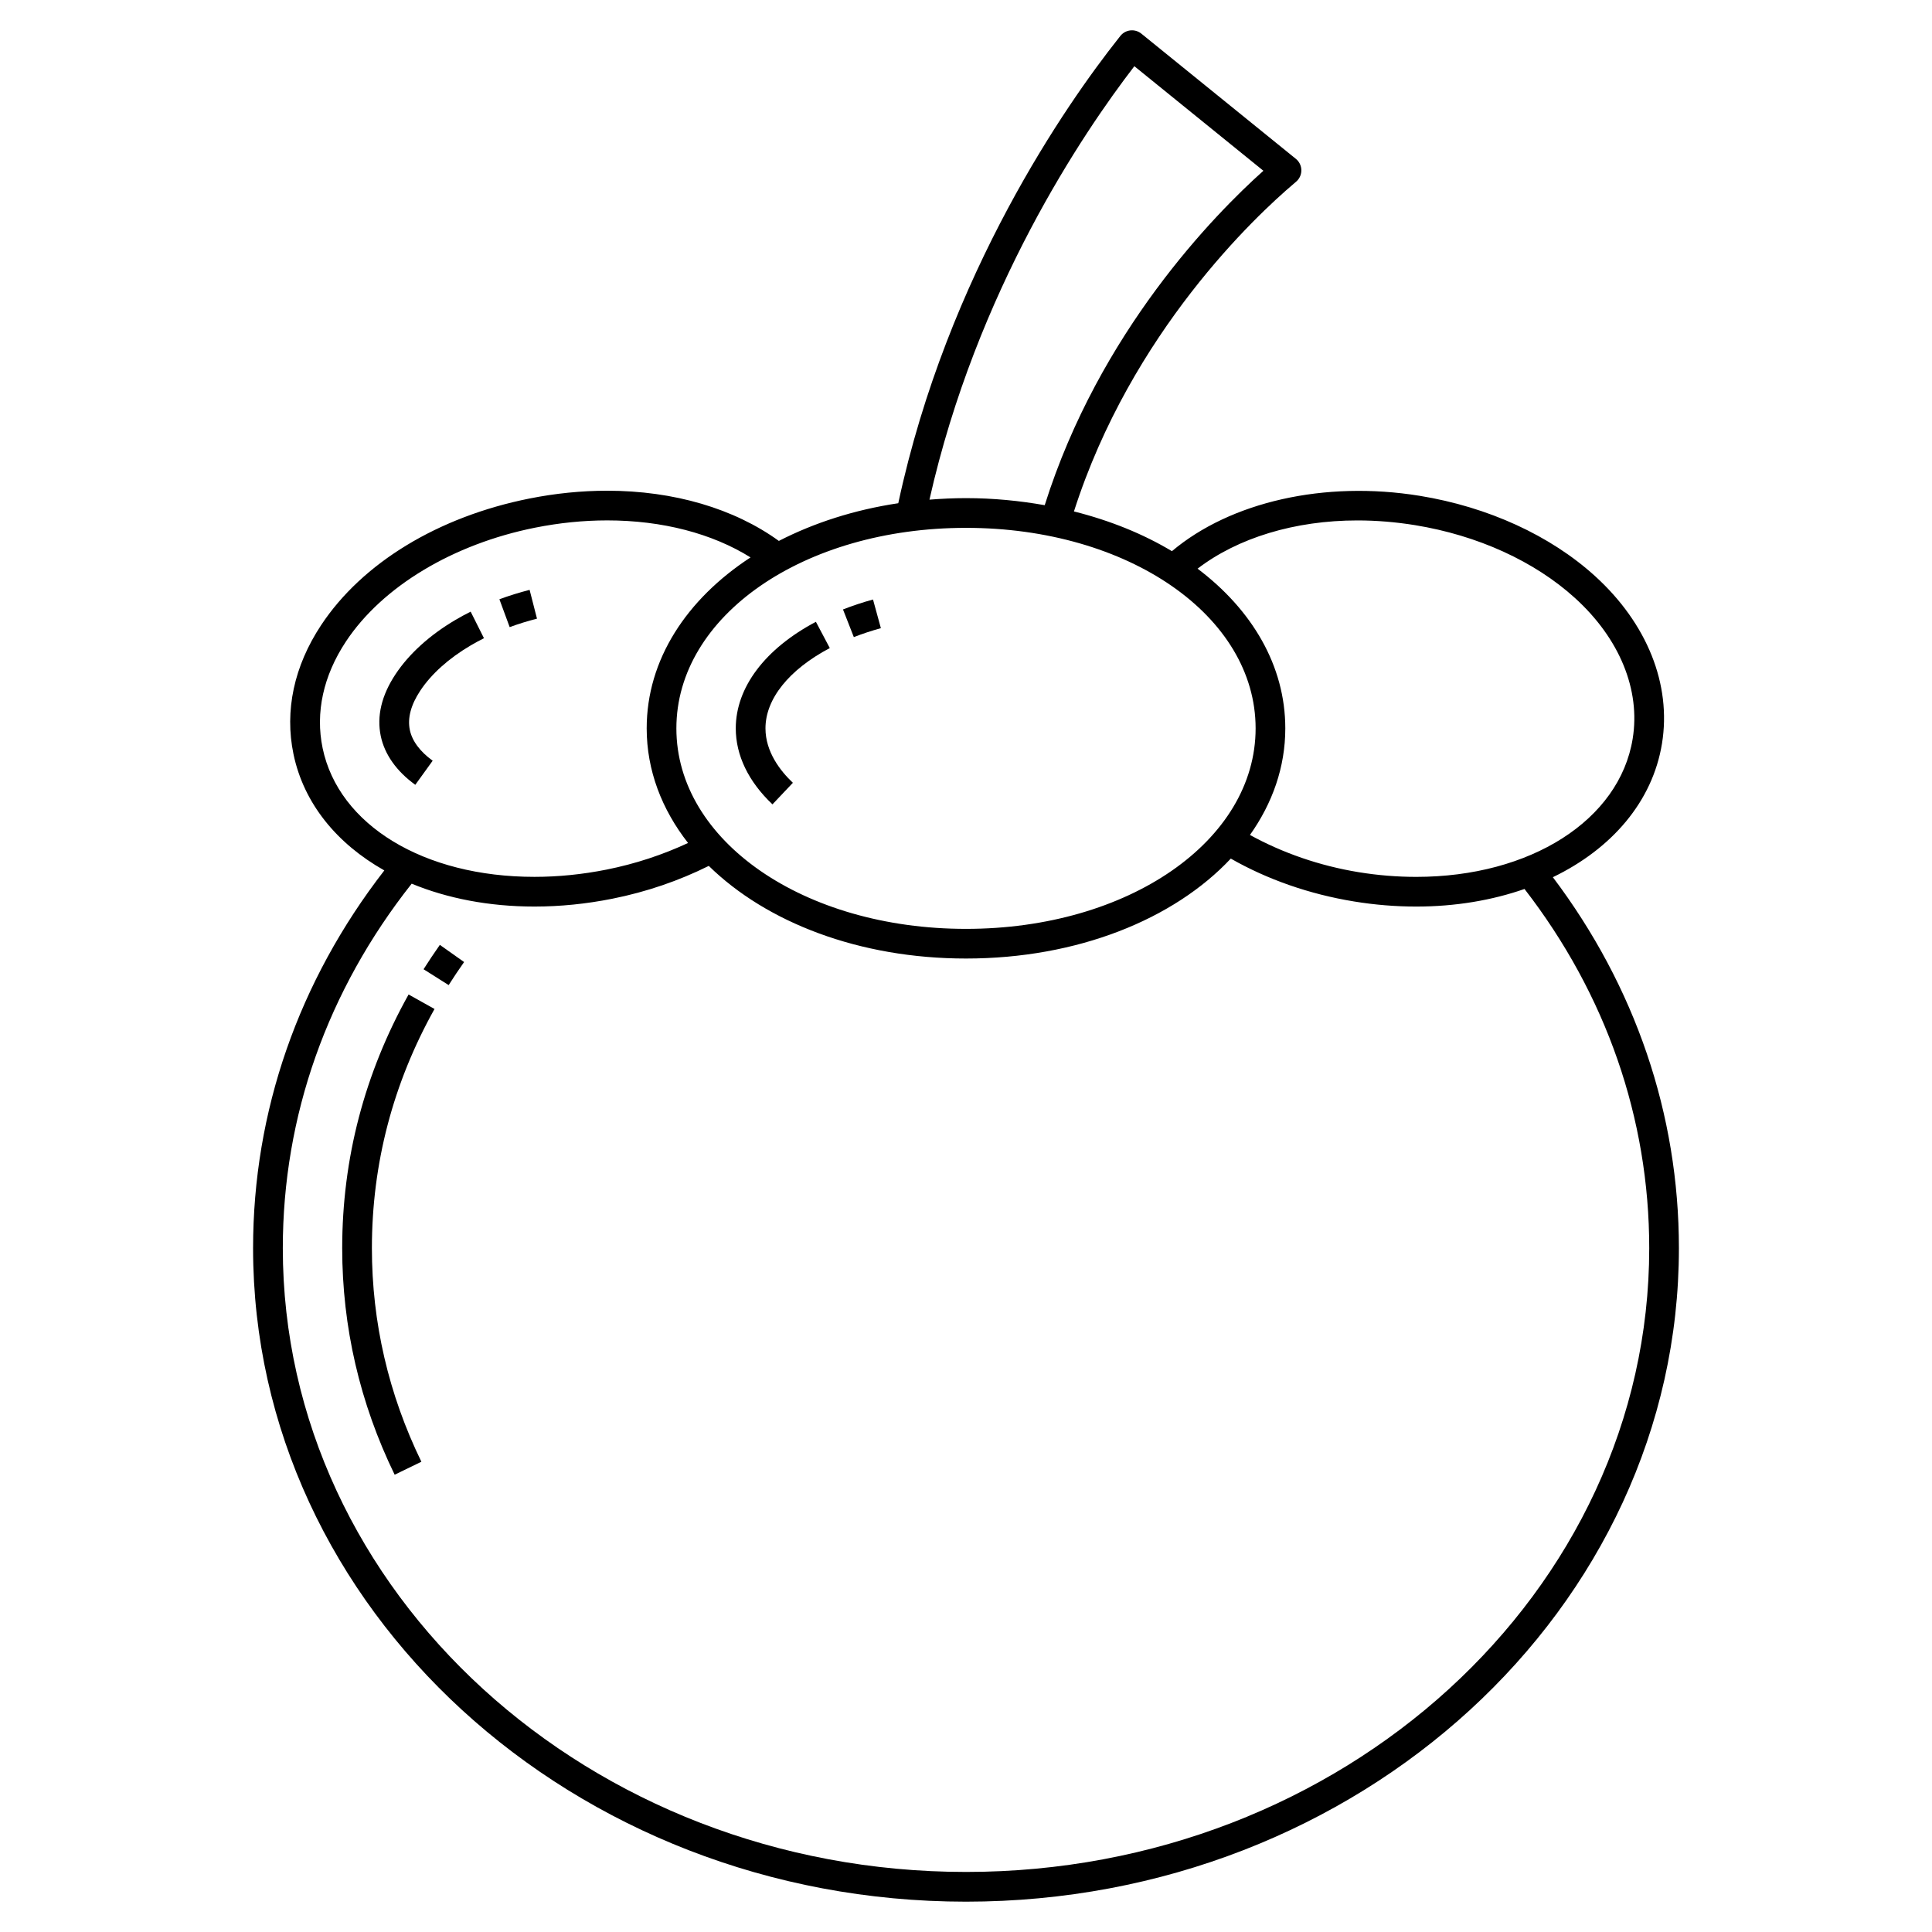 <?xml version="1.0" encoding="UTF-8"?>
<!-- Uploaded to: ICON Repo, www.svgrepo.com, Generator: ICON Repo Mixer Tools -->
<svg fill="#000000" width="800px" height="800px" version="1.1" viewBox="144 144 512 512" xmlns="http://www.w3.org/2000/svg">
 <g>
  <path d="m555.52 376.47c15.652-7.547 26.434-20.074 28.926-35.434 2.543-15.637-3.93-31.809-17.742-44.367-11.855-10.77-28.352-18.32-46.449-21.27-25.27-4.113-50.188 1.617-65.684 14.668-7.59-4.562-16.371-8.121-25.965-10.531 15.215-47.535 48.289-78.41 58.301-86.887 0.656-0.562 0.883-0.746 1.172-1.133 1.273-1.691 0.98-4.094-0.664-5.422l-40.949-33.18c-0.832-0.676-1.906-0.98-2.973-0.848-1.066 0.133-2.031 0.699-2.668 1.562l-0.543 0.691c-13.266 16.773-45.145 62.035-58.23 123.04-11.684 1.754-22.367 5.223-31.645 9.992-11.824-8.562-27.82-13.305-45.492-13.305-6.809 0-13.762 0.699-20.652 2.078-24.148 4.824-44.258 17.055-55.168 33.551-7.18 10.859-9.711 22.684-7.316 34.188 2.711 13.012 11.441 23.691 24.07 30.809-22.754 29.355-34.781 63.859-34.781 100.11 0 95.496 84.75 173.18 188.93 173.18 104.18 0.004 188.93-77.688 188.93-173.18 0-35.465-11.551-69.344-33.402-98.312zm-51.773-94.551c5.004 0 10.133 0.422 15.242 1.25 16.613 2.707 31.676 9.57 42.418 19.328 11.809 10.734 17.379 24.32 15.27 37.277-3.496 21.559-27.09 36.609-57.371 36.609-5.055 0-10.176-0.418-15.227-1.242-10.41-1.695-20.234-5.141-28.828-9.867 5.965-8.41 9.367-17.984 9.367-28.25 0-16.602-8.809-31.426-23.246-42.32 10.629-8.156 25.746-12.785 42.375-12.785zm-180.5 55.105c0-29.797 33.711-53.137 76.75-53.137 43.039 0 76.754 23.34 76.754 53.137 0 29.797-33.715 53.137-76.758 53.137-43.035 0-76.746-23.344-76.746-53.137zm121.37-175.48 34.195 27.711c-12.98 11.613-43.48 42.711-57.953 88.625-6.668-1.176-13.625-1.871-20.867-1.871-3.281 0-6.504 0.156-9.676 0.406 12.48-55.445 40.691-97.199 54.301-114.87zm-215.12 180.71c-1.957-9.406 0.176-19.172 6.176-28.242 9.617-14.543 28.363-25.828 50.141-30.176 6.387-1.277 12.816-1.926 19.109-1.926 14.578 0 27.82 3.465 37.977 9.809-16.961 11.082-27.52 27.121-27.52 45.297 0 11.148 4.004 21.48 10.965 30.383-6.727 3.129-13.953 5.527-21.605 7.055-6.379 1.273-12.809 1.922-19.102 1.922-29.332 0-51.891-13.715-56.141-34.121zm170.5 297.83c-99.836 0-181.05-74.156-181.05-165.31 0-35.02 11.82-68.34 34.152-96.59 9.441 3.894 20.484 6.062 32.539 6.062 6.812 0 13.762-0.699 20.645-2.078 9.098-1.816 17.652-4.773 25.551-8.695 15.281 14.961 39.855 24.547 68.164 24.547 29.543 0 55.09-10.391 70.176-26.484 9.66 5.519 20.859 9.441 32.645 11.359 5.465 0.898 11.016 1.352 16.496 1.352 10.398 0 20.094-1.66 28.695-4.66 21.613 27.949 33.051 60.793 33.051 95.188 0 91.156-81.223 165.31-181.06 165.31z"/>
  <path d="m252.28 407.55c-11.676 20.902-17.594 43.52-17.594 67.23 0 20.863 4.676 41.062 13.902 60.035l7.082-3.441c-8.703-17.891-13.113-36.934-13.113-56.594 0-22.352 5.582-43.68 16.594-63.391z"/>
  <path d="m256.25 400.86 6.652 4.203c1.305-2.062 2.668-4.102 4.09-6.113l-6.426-4.547c-1.5 2.129-2.938 4.281-4.316 6.457z"/>
  <path d="m264.7 308.28c-6.82 4.019-12.32 9.008-15.898 14.422-3.684 5.57-4.996 11.066-3.898 16.352 1.016 4.867 4.18 9.34 9.152 12.926l4.606-6.383c-3.348-2.418-5.445-5.234-6.051-8.145-0.656-3.148 0.273-6.648 2.754-10.402 2.926-4.426 7.535-8.566 13.332-11.984 1.145-0.672 2.332-1.32 3.559-1.934l-3.527-7.039c-1.391 0.691-2.734 1.426-4.027 2.188z"/>
  <path d="m284.35 300.32c-2.742 0.703-5.438 1.543-8.004 2.488l2.723 7.387c2.316-0.855 4.754-1.609 7.238-2.246z"/>
  <path d="m377.44 310.47-2.082-7.594c-2.731 0.746-5.41 1.637-7.957 2.633l2.871 7.328c2.289-0.891 4.699-1.688 7.168-2.367z"/>
  <path d="m354.12 351.45c-3.316-3.137-7.262-8.188-7.262-14.43 0-7.793 6.215-15.547 17.047-21.277l-3.684-6.957c-13.492 7.137-21.234 17.426-21.234 28.234 0 7.156 3.363 14.121 9.723 20.145z"/>
 </g>
</svg>